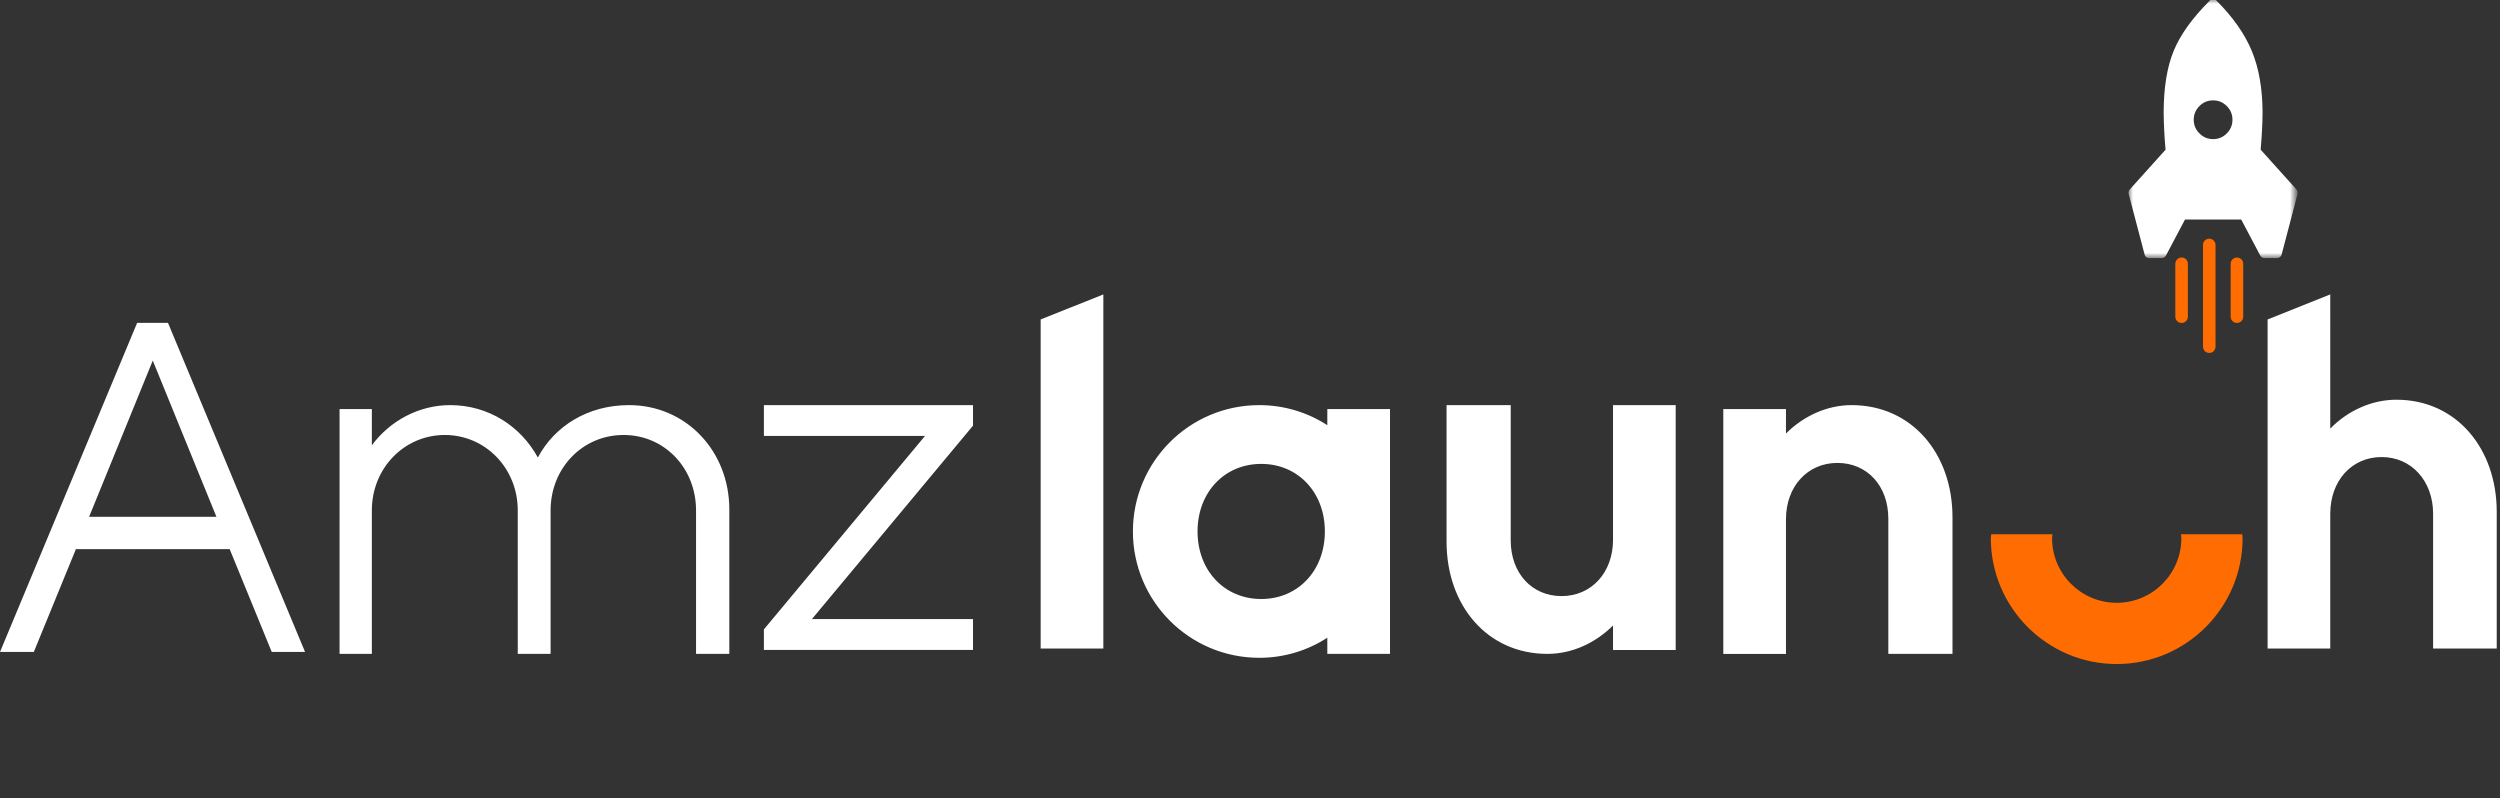 <?xml version="1.0" encoding="utf-8"?>
<!-- Generator: Adobe Illustrator 16.0.0, SVG Export Plug-In . SVG Version: 6.00 Build 0)  -->
<!DOCTYPE svg PUBLIC "-//W3C//DTD SVG 1.1//EN" "http://www.w3.org/Graphics/SVG/1.1/DTD/svg11.dtd">
<svg version="1.1" id="Calque_1" xmlns="http://www.w3.org/2000/svg" xmlns:xlink="http://www.w3.org/1999/xlink" x="0px" y="0px"
	 width="271px" height="86.5px" viewBox="0 0 271 86.5" enable-background="new 0 0 271 86.5" xml:space="preserve">
<rect x="0" y="0" width="271" height="86.5" fill="#333333" stroke="none"/>
<g>
	<path fill="#FFFFFF" d="M14.865,35L0,70.673h3.665l4.564-11.149h16.666l4.564,11.149h3.61L18.21,35H14.865L14.865,35z
		 M16.561,39.085l6.9,16.935H9.66L16.561,39.085L16.561,39.085z M79.058,55.221v15.661h-3.607V55.326
		c0-4.565-3.396-8.174-7.857-8.174c-4.46,0-7.91,3.608-7.91,8.174v15.556h-3.559V55.326c0-4.565-3.5-8.174-7.908-8.174
		c-4.406,0-7.909,3.608-7.909,8.174v15.556h-3.5V44.34h3.5v3.928c1.967-2.652,5.094-4.353,8.493-4.353
		c4.14,0,7.645,2.282,9.502,5.681c1.803-3.398,5.413-5.681,9.873-5.681c6.21,0,10.882,4.99,10.882,11.308 M105.474,46.143
		L88.011,67.109h17.463v3.345H82.807v-2.229l17.464-20.968H82.807v-3.344h22.667V46.143z M112.807,34.629l6.795-2.715V70.3h-6.795
		V34.629z M143.615,57.607c0-4.243-2.92-7.321-6.897-7.321c-3.983,0-6.904,3.078-6.904,7.321c0,4.25,2.92,7.326,6.904,7.326
		C140.695,64.934,143.615,61.857,143.615,57.607L143.615,57.607z M150.678,44.339v26.543h-6.797v-1.755
		c-2.195,1.426-4.757,2.182-7.374,2.178c-7.596,0-13.7-6.16-13.7-13.697c0-7.532,6.104-13.693,13.7-13.693
		c2.705,0,5.25,0.798,7.374,2.175v-1.75H150.678z M181.645,43.914v26.543h-6.793v-2.655c-1.91,1.912-4.457,3.078-7.113,3.078
		c-6.53,0-10.932-5.256-10.932-12.155V43.914h6.954v14.654c0,3.555,2.283,6.049,5.517,6.049c3.238,0,5.574-2.551,5.574-6.109V43.914
		H181.645L181.645,43.914z M211.65,56.07v14.812h-6.955V56.229c0-3.556-2.282-6.049-5.52-6.049c-3.236,0-5.576,2.549-5.576,6.101
		v14.602h-6.793V44.34h6.793v2.655c1.912-1.912,4.461-3.08,7.115-3.08C207.242,43.915,211.65,49.173,211.65,56.07 M270.645,55.486
		v14.812h-6.896V55.697c0-3.553-2.34-6.153-5.577-6.153s-5.571,2.546-5.571,6.153V70.3h-6.793V34.626l6.793-2.712V46.46
		c1.912-1.962,4.516-3.13,7.168-3.13c6.526,0,10.877,5.309,10.877,12.154"/>
	<g transform="translate(230.734 -.086)">
		<defs>
			<filter id="Adobe_OpacityMaskFilter" filterUnits="userSpaceOnUse" x="-0.001" y="-0.001" width="18.336" height="28.063">
				<feColorMatrix  type="matrix" values="1 0 0 0 0  0 1 0 0 0  0 0 1 0 0  0 0 0 1 0"/>
			</filter>
		</defs>
		<mask maskUnits="userSpaceOnUse" x="-0.001" y="-0.001" width="18.336" height="28.063" id="b">
			<g filter="url(#Adobe_OpacityMaskFilter)">
				<path id="a" fill="#FFFFFF" d="M0,0h18.334v28.062H0V0z"/>
			</g>
		</mask>
		<path mask="url(#b)" fill="#FFFFFF" d="M11.265,13.066c0,0.574-0.204,1.071-0.616,1.481c-0.388,0.403-0.926,0.628-1.484,0.62
			c-0.574,0-1.069-0.207-1.479-0.62c-0.402-0.387-0.627-0.923-0.62-1.481c0-0.577,0.207-1.072,0.62-1.485
			c0.41-0.412,0.905-0.616,1.479-0.616c0.58,0,1.07,0.206,1.484,0.616C11.061,11.994,11.265,12.489,11.265,13.066 M9.161,0
			C9.023,0.004,8.893,0.061,8.797,0.16c-1.887,1.883-3.191,3.7-3.904,5.443c-0.719,1.743-1.08,3.973-1.087,6.686
			c0.016,1.343,0.085,2.685,0.207,4.023L0.118,20.64c-0.1,0.129-0.139,0.295-0.107,0.455l1.734,6.599
			c0.059,0.23,0.217,0.353,0.479,0.368H3.61c0.133,0,0.249-0.05,0.348-0.152c0.034-0.032,0.063-0.068,0.088-0.107l2.074-3.918
			l6.096,0.002l2.07,3.916c0.087,0.16,0.254,0.259,0.436,0.259h1.387c0.131-0.008,0.254-0.062,0.348-0.152
			c0.062-0.06,0.107-0.134,0.133-0.216l1.736-6.599c0.031-0.16-0.009-0.327-0.11-0.455l-3.894-4.328
			c0.127-1.52,0.199-2.862,0.206-4.026c-0.007-2.583-0.397-4.803-1.159-6.66c-0.771-1.86-2.053-3.692-3.855-5.49
			C9.42,0.042,9.291-0.008,9.161,0"/>
	</g>
	<path fill="#FF6D02" d="M236.416,57.914c0.007,0.145,0.042,0.277,0.042,0.425c0,3.868-3.136,7.004-7.004,7.004
		c-0.001,0-0.001,0-0.002,0c-3.869,0.001-7.005-3.135-7.007-7.004c0-0.147,0.035-0.28,0.043-0.425h-6.637
		c-0.004,0.146-0.045,0.277-0.045,0.425c0,7.521,6.121,13.642,13.646,13.642c7.526,0,13.644-6.121,13.644-13.642
		c0-0.147-0.037-0.278-0.041-0.425H236.416L236.416,57.914z M239.486,38.258c-0.375,0.001-0.679-0.303-0.68-0.677
		c0-0.001,0-0.001,0-0.002V26.595c-0.024-0.374,0.258-0.697,0.633-0.722c0.374-0.025,0.697,0.258,0.723,0.632
		c0.002,0.03,0.002,0.06,0,0.09V37.58c0.002,0.374-0.301,0.678-0.674,0.68c-0.001,0-0.002,0-0.002,0 M236.486,35.01
		c-0.374,0.001-0.678-0.301-0.68-0.675c0,0,0-0.001,0-0.002v-5.74c0-0.375,0.305-0.679,0.68-0.679s0.679,0.304,0.679,0.679v5.74
		c0,0.374-0.304,0.677-0.677,0.677C236.487,35.01,236.486,35.01,236.486,35.01 M242.486,35.01c-0.374,0.001-0.678-0.301-0.68-0.675
		c0,0,0-0.001,0-0.002v-5.74c0-0.375,0.305-0.679,0.68-0.679s0.679,0.304,0.679,0.679v5.74c0,0.374-0.304,0.677-0.677,0.677
		C242.487,35.01,242.486,35.01,242.486,35.01"/>
</g>
</svg>
